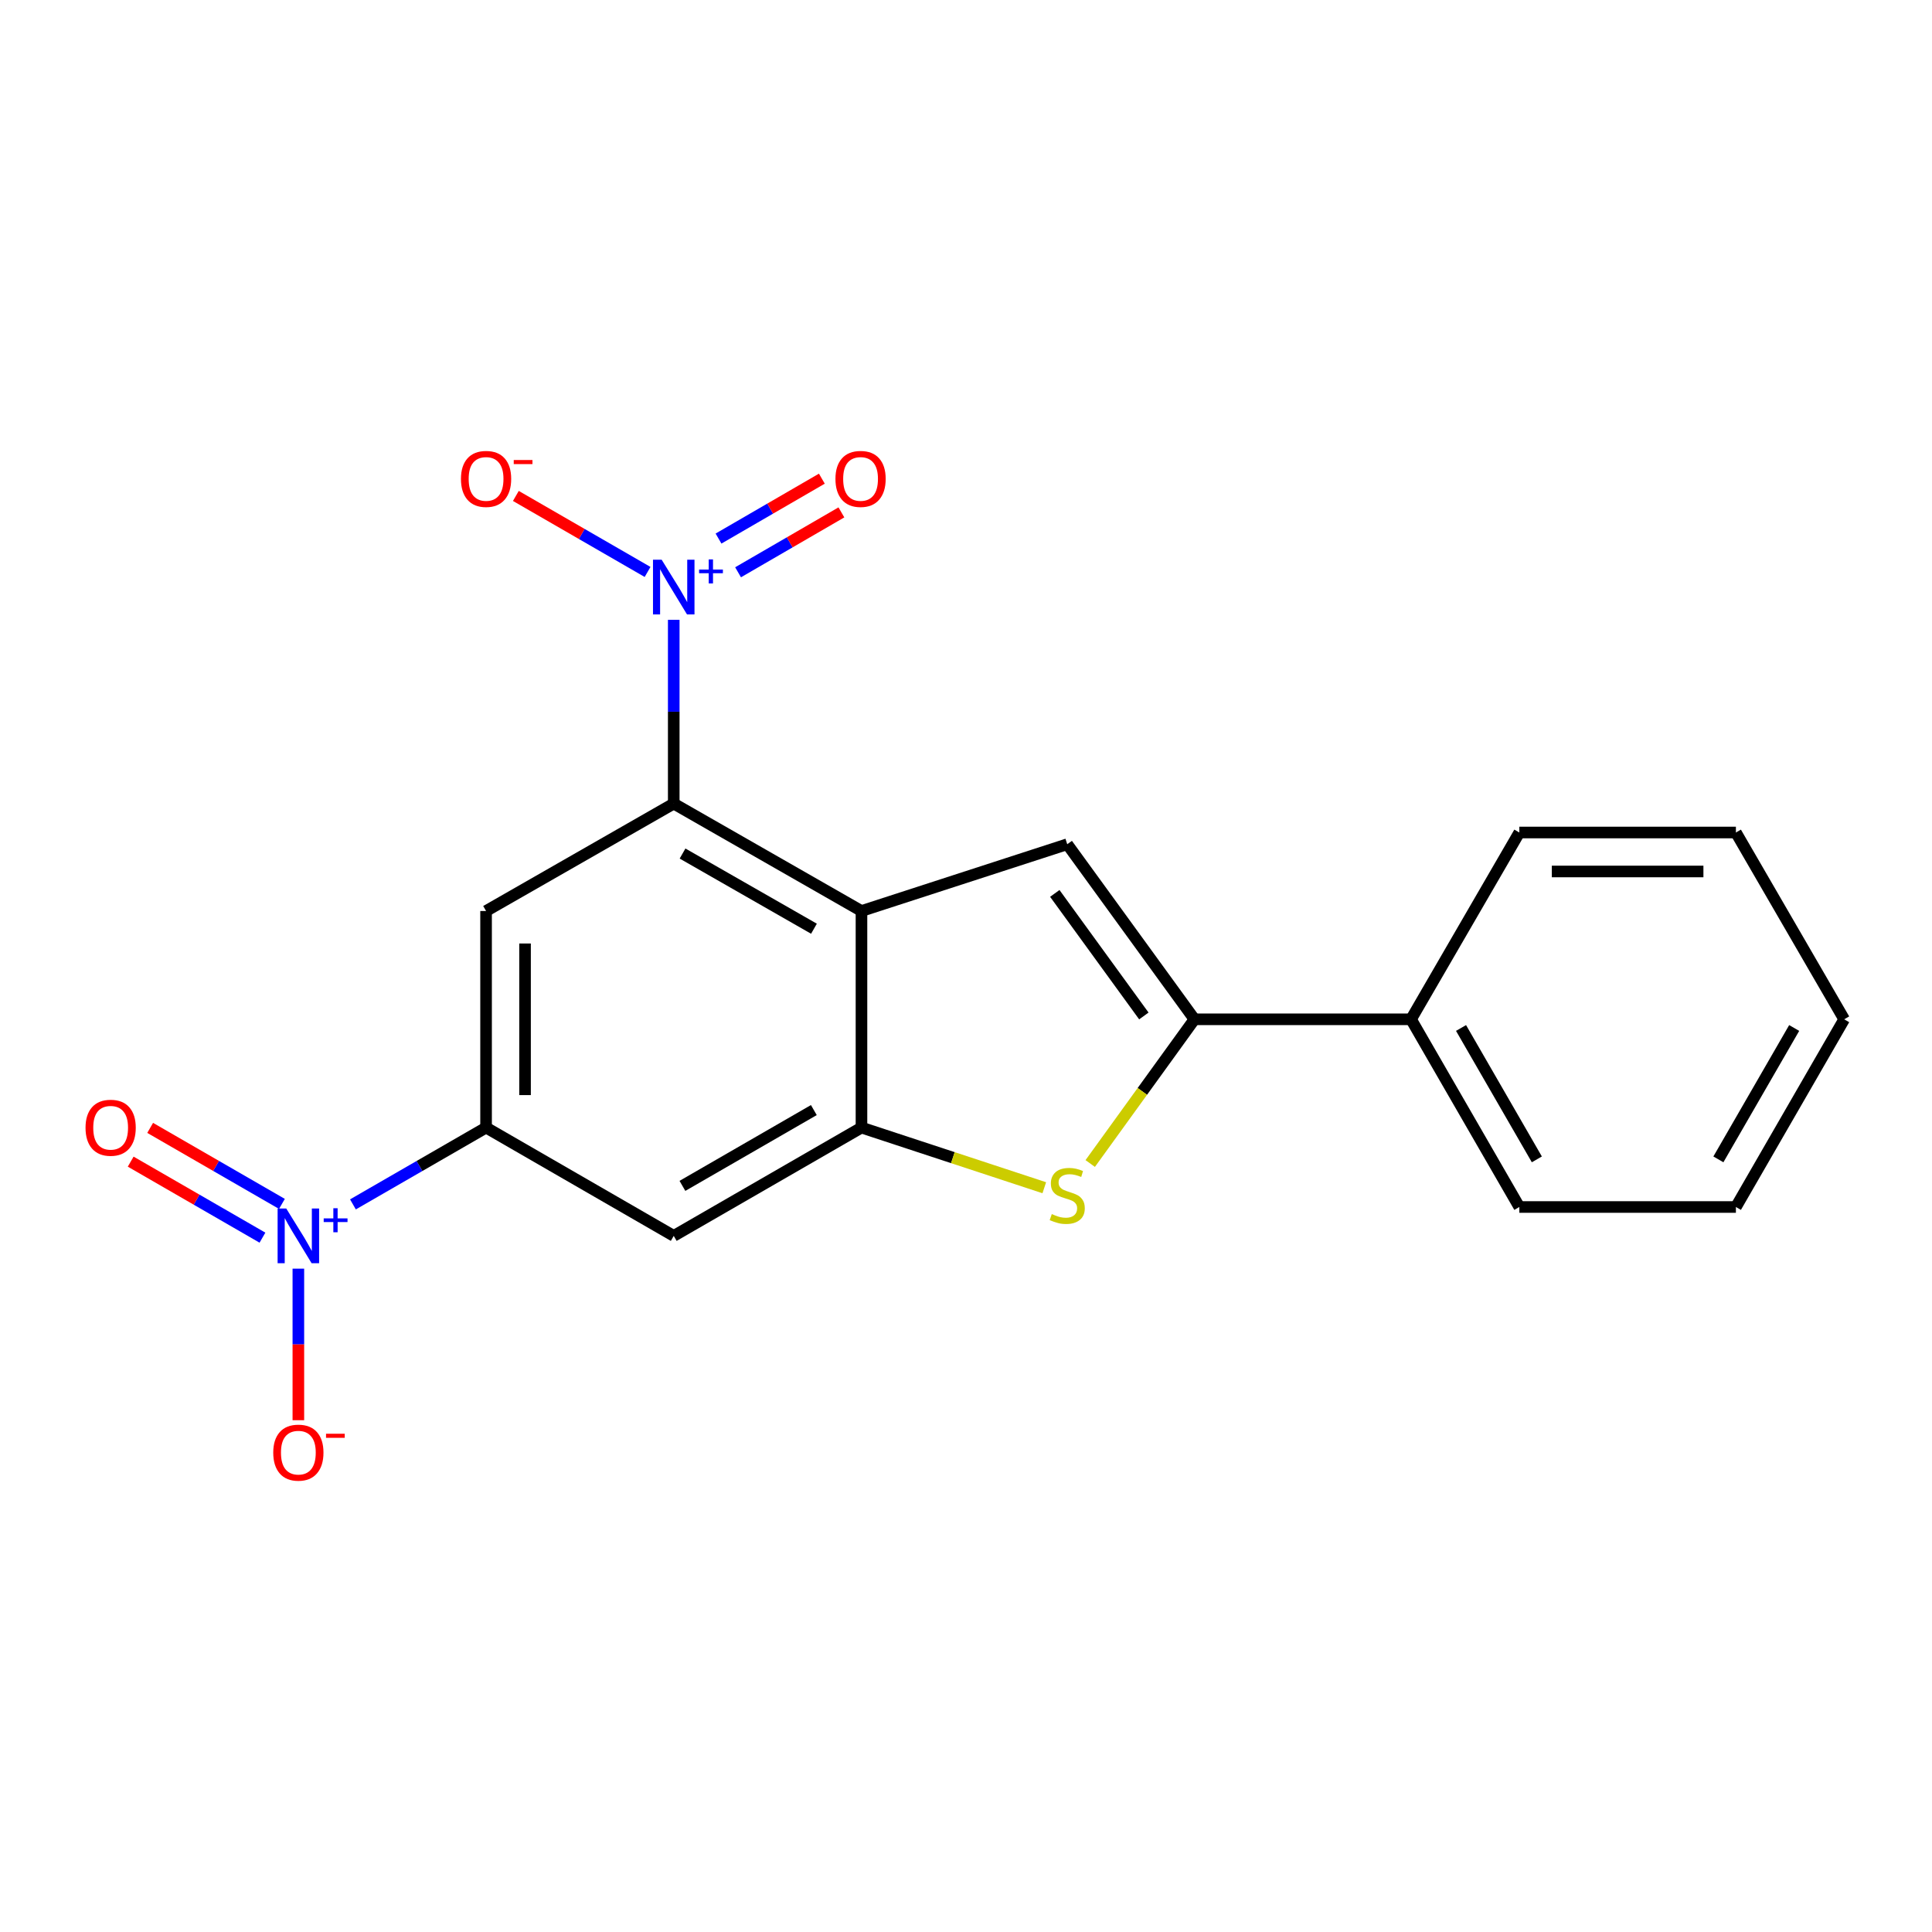 <?xml version='1.0' encoding='iso-8859-1'?>
<svg version='1.1' baseProfile='full'
              xmlns='http://www.w3.org/2000/svg'
                      xmlns:rdkit='http://www.rdkit.org/xml'
                      xmlns:xlink='http://www.w3.org/1999/xlink'
                  xml:space='preserve'
width='1000px' height='1000px' viewBox='0 0 1000 1000'>
<!-- END OF HEADER -->
<rect style='opacity:1.0;fill:#FFFFFF;stroke:none' width='1000' height='1000' x='0' y='0'> </rect>
<path class='bond-0' d='M 445.898,471.537 L 348.727,415.942' style='fill:none;fill-rule:evenodd;stroke:#000000;stroke-width:6px;stroke-linecap:butt;stroke-linejoin:miter;stroke-opacity:1' />
<path class='bond-0' d='M 421.305,480.707 L 353.285,441.79' style='fill:none;fill-rule:evenodd;stroke:#000000;stroke-width:6px;stroke-linecap:butt;stroke-linejoin:miter;stroke-opacity:1' />
<path class='bond-2' d='M 445.898,471.537 L 445.898,583.635' style='fill:none;fill-rule:evenodd;stroke:#000000;stroke-width:6px;stroke-linecap:butt;stroke-linejoin:miter;stroke-opacity:1' />
<path class='bond-4' d='M 445.898,471.537 L 552.403,436.977' style='fill:none;fill-rule:evenodd;stroke:#000000;stroke-width:6px;stroke-linecap:butt;stroke-linejoin:miter;stroke-opacity:1' />
<path class='bond-1' d='M 348.727,415.942 L 348.727,368.38' style='fill:none;fill-rule:evenodd;stroke:#000000;stroke-width:6px;stroke-linecap:butt;stroke-linejoin:miter;stroke-opacity:1' />
<path class='bond-1' d='M 348.727,368.38 L 348.727,320.818' style='fill:none;fill-rule:evenodd;stroke:#0000FF;stroke-width:6px;stroke-linecap:butt;stroke-linejoin:miter;stroke-opacity:1' />
<path class='bond-8' d='M 348.727,415.942 L 251.59,471.537' style='fill:none;fill-rule:evenodd;stroke:#000000;stroke-width:6px;stroke-linecap:butt;stroke-linejoin:miter;stroke-opacity:1' />
<path class='bond-10' d='M 335.183,296.04 L 301.093,276.368' style='fill:none;fill-rule:evenodd;stroke:#0000FF;stroke-width:6px;stroke-linecap:butt;stroke-linejoin:miter;stroke-opacity:1' />
<path class='bond-10' d='M 301.093,276.368 L 267.003,256.696' style='fill:none;fill-rule:evenodd;stroke:#FF0000;stroke-width:6px;stroke-linecap:butt;stroke-linejoin:miter;stroke-opacity:1' />
<path class='bond-12' d='M 382.024,296.212 L 408.766,280.711' style='fill:none;fill-rule:evenodd;stroke:#0000FF;stroke-width:6px;stroke-linecap:butt;stroke-linejoin:miter;stroke-opacity:1' />
<path class='bond-12' d='M 408.766,280.711 L 435.507,265.21' style='fill:none;fill-rule:evenodd;stroke:#FF0000;stroke-width:6px;stroke-linecap:butt;stroke-linejoin:miter;stroke-opacity:1' />
<path class='bond-12' d='M 371.908,278.761 L 398.649,263.26' style='fill:none;fill-rule:evenodd;stroke:#0000FF;stroke-width:6px;stroke-linecap:butt;stroke-linejoin:miter;stroke-opacity:1' />
<path class='bond-12' d='M 398.649,263.26 L 425.391,247.758' style='fill:none;fill-rule:evenodd;stroke:#FF0000;stroke-width:6px;stroke-linecap:butt;stroke-linejoin:miter;stroke-opacity:1' />
<path class='bond-6' d='M 445.898,583.635 L 493.209,599.202' style='fill:none;fill-rule:evenodd;stroke:#000000;stroke-width:6px;stroke-linecap:butt;stroke-linejoin:miter;stroke-opacity:1' />
<path class='bond-6' d='M 493.209,599.202 L 540.52,614.768' style='fill:none;fill-rule:evenodd;stroke:#CCCC00;stroke-width:6px;stroke-linecap:butt;stroke-linejoin:miter;stroke-opacity:1' />
<path class='bond-9' d='M 445.898,583.635 L 348.727,639.69' style='fill:none;fill-rule:evenodd;stroke:#000000;stroke-width:6px;stroke-linecap:butt;stroke-linejoin:miter;stroke-opacity:1' />
<path class='bond-9' d='M 421.243,574.571 L 353.223,613.809' style='fill:none;fill-rule:evenodd;stroke:#000000;stroke-width:6px;stroke-linecap:butt;stroke-linejoin:miter;stroke-opacity:1' />
<path class='bond-3' d='M 182.679,623.392 L 217.135,603.514' style='fill:none;fill-rule:evenodd;stroke:#0000FF;stroke-width:6px;stroke-linecap:butt;stroke-linejoin:miter;stroke-opacity:1' />
<path class='bond-3' d='M 217.135,603.514 L 251.59,583.635' style='fill:none;fill-rule:evenodd;stroke:#000000;stroke-width:6px;stroke-linecap:butt;stroke-linejoin:miter;stroke-opacity:1' />
<path class='bond-11' d='M 154.43,656.652 L 154.43,695.876' style='fill:none;fill-rule:evenodd;stroke:#0000FF;stroke-width:6px;stroke-linecap:butt;stroke-linejoin:miter;stroke-opacity:1' />
<path class='bond-11' d='M 154.43,695.876 L 154.43,735.1' style='fill:none;fill-rule:evenodd;stroke:#FF0000;stroke-width:6px;stroke-linecap:butt;stroke-linejoin:miter;stroke-opacity:1' />
<path class='bond-13' d='M 145.926,623.139 L 111.825,603.465' style='fill:none;fill-rule:evenodd;stroke:#0000FF;stroke-width:6px;stroke-linecap:butt;stroke-linejoin:miter;stroke-opacity:1' />
<path class='bond-13' d='M 111.825,603.465 L 77.724,583.792' style='fill:none;fill-rule:evenodd;stroke:#FF0000;stroke-width:6px;stroke-linecap:butt;stroke-linejoin:miter;stroke-opacity:1' />
<path class='bond-13' d='M 135.846,640.612 L 101.745,620.938' style='fill:none;fill-rule:evenodd;stroke:#0000FF;stroke-width:6px;stroke-linecap:butt;stroke-linejoin:miter;stroke-opacity:1' />
<path class='bond-13' d='M 101.745,620.938 L 67.644,601.264' style='fill:none;fill-rule:evenodd;stroke:#FF0000;stroke-width:6px;stroke-linecap:butt;stroke-linejoin:miter;stroke-opacity:1' />
<path class='bond-5' d='M 552.403,436.977 L 618.252,527.592' style='fill:none;fill-rule:evenodd;stroke:#000000;stroke-width:6px;stroke-linecap:butt;stroke-linejoin:miter;stroke-opacity:1' />
<path class='bond-5' d='M 545.963,462.427 L 592.057,525.858' style='fill:none;fill-rule:evenodd;stroke:#000000;stroke-width:6px;stroke-linecap:butt;stroke-linejoin:miter;stroke-opacity:1' />
<path class='bond-14' d='M 618.252,527.592 L 730.35,527.592' style='fill:none;fill-rule:evenodd;stroke:#000000;stroke-width:6px;stroke-linecap:butt;stroke-linejoin:miter;stroke-opacity:1' />
<path class='bond-20' d='M 618.252,527.592 L 591.273,564.911' style='fill:none;fill-rule:evenodd;stroke:#000000;stroke-width:6px;stroke-linecap:butt;stroke-linejoin:miter;stroke-opacity:1' />
<path class='bond-20' d='M 591.273,564.911 L 564.293,602.231' style='fill:none;fill-rule:evenodd;stroke:#CCCC00;stroke-width:6px;stroke-linecap:butt;stroke-linejoin:miter;stroke-opacity:1' />
<path class='bond-7' d='M 251.59,583.635 L 348.727,639.69' style='fill:none;fill-rule:evenodd;stroke:#000000;stroke-width:6px;stroke-linecap:butt;stroke-linejoin:miter;stroke-opacity:1' />
<path class='bond-21' d='M 251.59,583.635 L 251.59,471.537' style='fill:none;fill-rule:evenodd;stroke:#000000;stroke-width:6px;stroke-linecap:butt;stroke-linejoin:miter;stroke-opacity:1' />
<path class='bond-21' d='M 271.761,566.821 L 271.761,488.352' style='fill:none;fill-rule:evenodd;stroke:#000000;stroke-width:6px;stroke-linecap:butt;stroke-linejoin:miter;stroke-opacity:1' />
<path class='bond-15' d='M 730.35,527.592 L 786.405,624.74' style='fill:none;fill-rule:evenodd;stroke:#000000;stroke-width:6px;stroke-linecap:butt;stroke-linejoin:miter;stroke-opacity:1' />
<path class='bond-15' d='M 756.23,532.083 L 795.468,600.087' style='fill:none;fill-rule:evenodd;stroke:#000000;stroke-width:6px;stroke-linecap:butt;stroke-linejoin:miter;stroke-opacity:1' />
<path class='bond-16' d='M 730.35,527.592 L 786.405,430.903' style='fill:none;fill-rule:evenodd;stroke:#000000;stroke-width:6px;stroke-linecap:butt;stroke-linejoin:miter;stroke-opacity:1' />
<path class='bond-17' d='M 786.405,624.74 L 898.502,624.74' style='fill:none;fill-rule:evenodd;stroke:#000000;stroke-width:6px;stroke-linecap:butt;stroke-linejoin:miter;stroke-opacity:1' />
<path class='bond-18' d='M 786.405,430.903 L 898.502,430.903' style='fill:none;fill-rule:evenodd;stroke:#000000;stroke-width:6px;stroke-linecap:butt;stroke-linejoin:miter;stroke-opacity:1' />
<path class='bond-18' d='M 803.219,451.075 L 881.688,451.075' style='fill:none;fill-rule:evenodd;stroke:#000000;stroke-width:6px;stroke-linecap:butt;stroke-linejoin:miter;stroke-opacity:1' />
<path class='bond-19' d='M 898.502,624.74 L 954.545,527.592' style='fill:none;fill-rule:evenodd;stroke:#000000;stroke-width:6px;stroke-linecap:butt;stroke-linejoin:miter;stroke-opacity:1' />
<path class='bond-19' d='M 889.436,600.088 L 928.666,532.085' style='fill:none;fill-rule:evenodd;stroke:#000000;stroke-width:6px;stroke-linecap:butt;stroke-linejoin:miter;stroke-opacity:1' />
<path class='bond-22' d='M 898.502,430.903 L 954.545,527.592' style='fill:none;fill-rule:evenodd;stroke:#000000;stroke-width:6px;stroke-linecap:butt;stroke-linejoin:miter;stroke-opacity:1' />
<path  class='atom-2' d='M 342.467 289.696
L 351.747 304.696
Q 352.667 306.176, 354.147 308.856
Q 355.627 311.536, 355.707 311.696
L 355.707 289.696
L 359.467 289.696
L 359.467 318.016
L 355.587 318.016
L 345.627 301.616
Q 344.467 299.696, 343.227 297.496
Q 342.027 295.296, 341.667 294.616
L 341.667 318.016
L 337.987 318.016
L 337.987 289.696
L 342.467 289.696
' fill='#0000FF'/>
<path  class='atom-2' d='M 361.843 294.801
L 366.833 294.801
L 366.833 289.547
L 369.05 289.547
L 369.05 294.801
L 374.172 294.801
L 374.172 296.702
L 369.05 296.702
L 369.05 301.982
L 366.833 301.982
L 366.833 296.702
L 361.843 296.702
L 361.843 294.801
' fill='#0000FF'/>
<path  class='atom-4' d='M 148.17 625.53
L 157.45 640.53
Q 158.37 642.01, 159.85 644.69
Q 161.33 647.37, 161.41 647.53
L 161.41 625.53
L 165.17 625.53
L 165.17 653.85
L 161.29 653.85
L 151.33 637.45
Q 150.17 635.53, 148.93 633.33
Q 147.73 631.13, 147.37 630.45
L 147.37 653.85
L 143.69 653.85
L 143.69 625.53
L 148.17 625.53
' fill='#0000FF'/>
<path  class='atom-4' d='M 167.546 630.634
L 172.536 630.634
L 172.536 625.381
L 174.754 625.381
L 174.754 630.634
L 179.875 630.634
L 179.875 632.535
L 174.754 632.535
L 174.754 637.815
L 172.536 637.815
L 172.536 632.535
L 167.546 632.535
L 167.546 630.634
' fill='#0000FF'/>
<path  class='atom-7' d='M 544.403 628.398
Q 544.723 628.518, 546.043 629.078
Q 547.363 629.638, 548.803 629.998
Q 550.283 630.318, 551.723 630.318
Q 554.403 630.318, 555.963 629.038
Q 557.523 627.718, 557.523 625.438
Q 557.523 623.878, 556.723 622.918
Q 555.963 621.958, 554.763 621.438
Q 553.563 620.918, 551.563 620.318
Q 549.043 619.558, 547.523 618.838
Q 546.043 618.118, 544.963 616.598
Q 543.923 615.078, 543.923 612.518
Q 543.923 608.958, 546.323 606.758
Q 548.763 604.558, 553.563 604.558
Q 556.843 604.558, 560.563 606.118
L 559.643 609.198
Q 556.243 607.798, 553.683 607.798
Q 550.923 607.798, 549.403 608.958
Q 547.883 610.078, 547.923 612.038
Q 547.923 613.558, 548.683 614.478
Q 549.483 615.398, 550.603 615.918
Q 551.763 616.438, 553.683 617.038
Q 556.243 617.838, 557.763 618.638
Q 559.283 619.438, 560.363 621.078
Q 561.483 622.678, 561.483 625.438
Q 561.483 629.358, 558.843 631.478
Q 556.243 633.558, 551.883 633.558
Q 549.363 633.558, 547.443 632.998
Q 545.563 632.478, 543.323 631.558
L 544.403 628.398
' fill='#CCCC00'/>
<path  class='atom-11' d='M 238.59 247.882
Q 238.59 241.082, 241.95 237.282
Q 245.31 233.482, 251.59 233.482
Q 257.87 233.482, 261.23 237.282
Q 264.59 241.082, 264.59 247.882
Q 264.59 254.762, 261.19 258.682
Q 257.79 262.562, 251.59 262.562
Q 245.35 262.562, 241.95 258.682
Q 238.59 254.802, 238.59 247.882
M 251.59 259.362
Q 255.91 259.362, 258.23 256.482
Q 260.59 253.562, 260.59 247.882
Q 260.59 242.322, 258.23 239.522
Q 255.91 236.682, 251.59 236.682
Q 247.27 236.682, 244.91 239.482
Q 242.59 242.282, 242.59 247.882
Q 242.59 253.602, 244.91 256.482
Q 247.27 259.362, 251.59 259.362
' fill='#FF0000'/>
<path  class='atom-11' d='M 265.91 238.104
L 275.599 238.104
L 275.599 240.216
L 265.91 240.216
L 265.91 238.104
' fill='#FF0000'/>
<path  class='atom-12' d='M 141.43 751.879
Q 141.43 745.079, 144.79 741.279
Q 148.15 737.479, 154.43 737.479
Q 160.71 737.479, 164.07 741.279
Q 167.43 745.079, 167.43 751.879
Q 167.43 758.759, 164.03 762.679
Q 160.63 766.559, 154.43 766.559
Q 148.19 766.559, 144.79 762.679
Q 141.43 758.799, 141.43 751.879
M 154.43 763.359
Q 158.75 763.359, 161.07 760.479
Q 163.43 757.559, 163.43 751.879
Q 163.43 746.319, 161.07 743.519
Q 158.75 740.679, 154.43 740.679
Q 150.11 740.679, 147.75 743.479
Q 145.43 746.279, 145.43 751.879
Q 145.43 757.599, 147.75 760.479
Q 150.11 763.359, 154.43 763.359
' fill='#FF0000'/>
<path  class='atom-12' d='M 168.75 742.101
L 178.439 742.101
L 178.439 744.213
L 168.75 744.213
L 168.75 742.101
' fill='#FF0000'/>
<path  class='atom-13' d='M 432.427 247.882
Q 432.427 241.082, 435.787 237.282
Q 439.147 233.482, 445.427 233.482
Q 451.707 233.482, 455.067 237.282
Q 458.427 241.082, 458.427 247.882
Q 458.427 254.762, 455.027 258.682
Q 451.627 262.562, 445.427 262.562
Q 439.187 262.562, 435.787 258.682
Q 432.427 254.802, 432.427 247.882
M 445.427 259.362
Q 449.747 259.362, 452.067 256.482
Q 454.427 253.562, 454.427 247.882
Q 454.427 242.322, 452.067 239.522
Q 449.747 236.682, 445.427 236.682
Q 441.107 236.682, 438.747 239.482
Q 436.427 242.282, 436.427 247.882
Q 436.427 253.602, 438.747 256.482
Q 441.107 259.362, 445.427 259.362
' fill='#FF0000'/>
<path  class='atom-14' d='M 44.271 583.715
Q 44.271 576.915, 47.631 573.115
Q 50.991 569.315, 57.271 569.315
Q 63.551 569.315, 66.911 573.115
Q 70.271 576.915, 70.271 583.715
Q 70.271 590.595, 66.871 594.515
Q 63.471 598.395, 57.271 598.395
Q 51.031 598.395, 47.631 594.515
Q 44.271 590.635, 44.271 583.715
M 57.271 595.195
Q 61.591 595.195, 63.911 592.315
Q 66.271 589.395, 66.271 583.715
Q 66.271 578.155, 63.911 575.355
Q 61.591 572.515, 57.271 572.515
Q 52.951 572.515, 50.591 575.315
Q 48.271 578.115, 48.271 583.715
Q 48.271 589.435, 50.591 592.315
Q 52.951 595.195, 57.271 595.195
' fill='#FF0000'/>
</svg>
